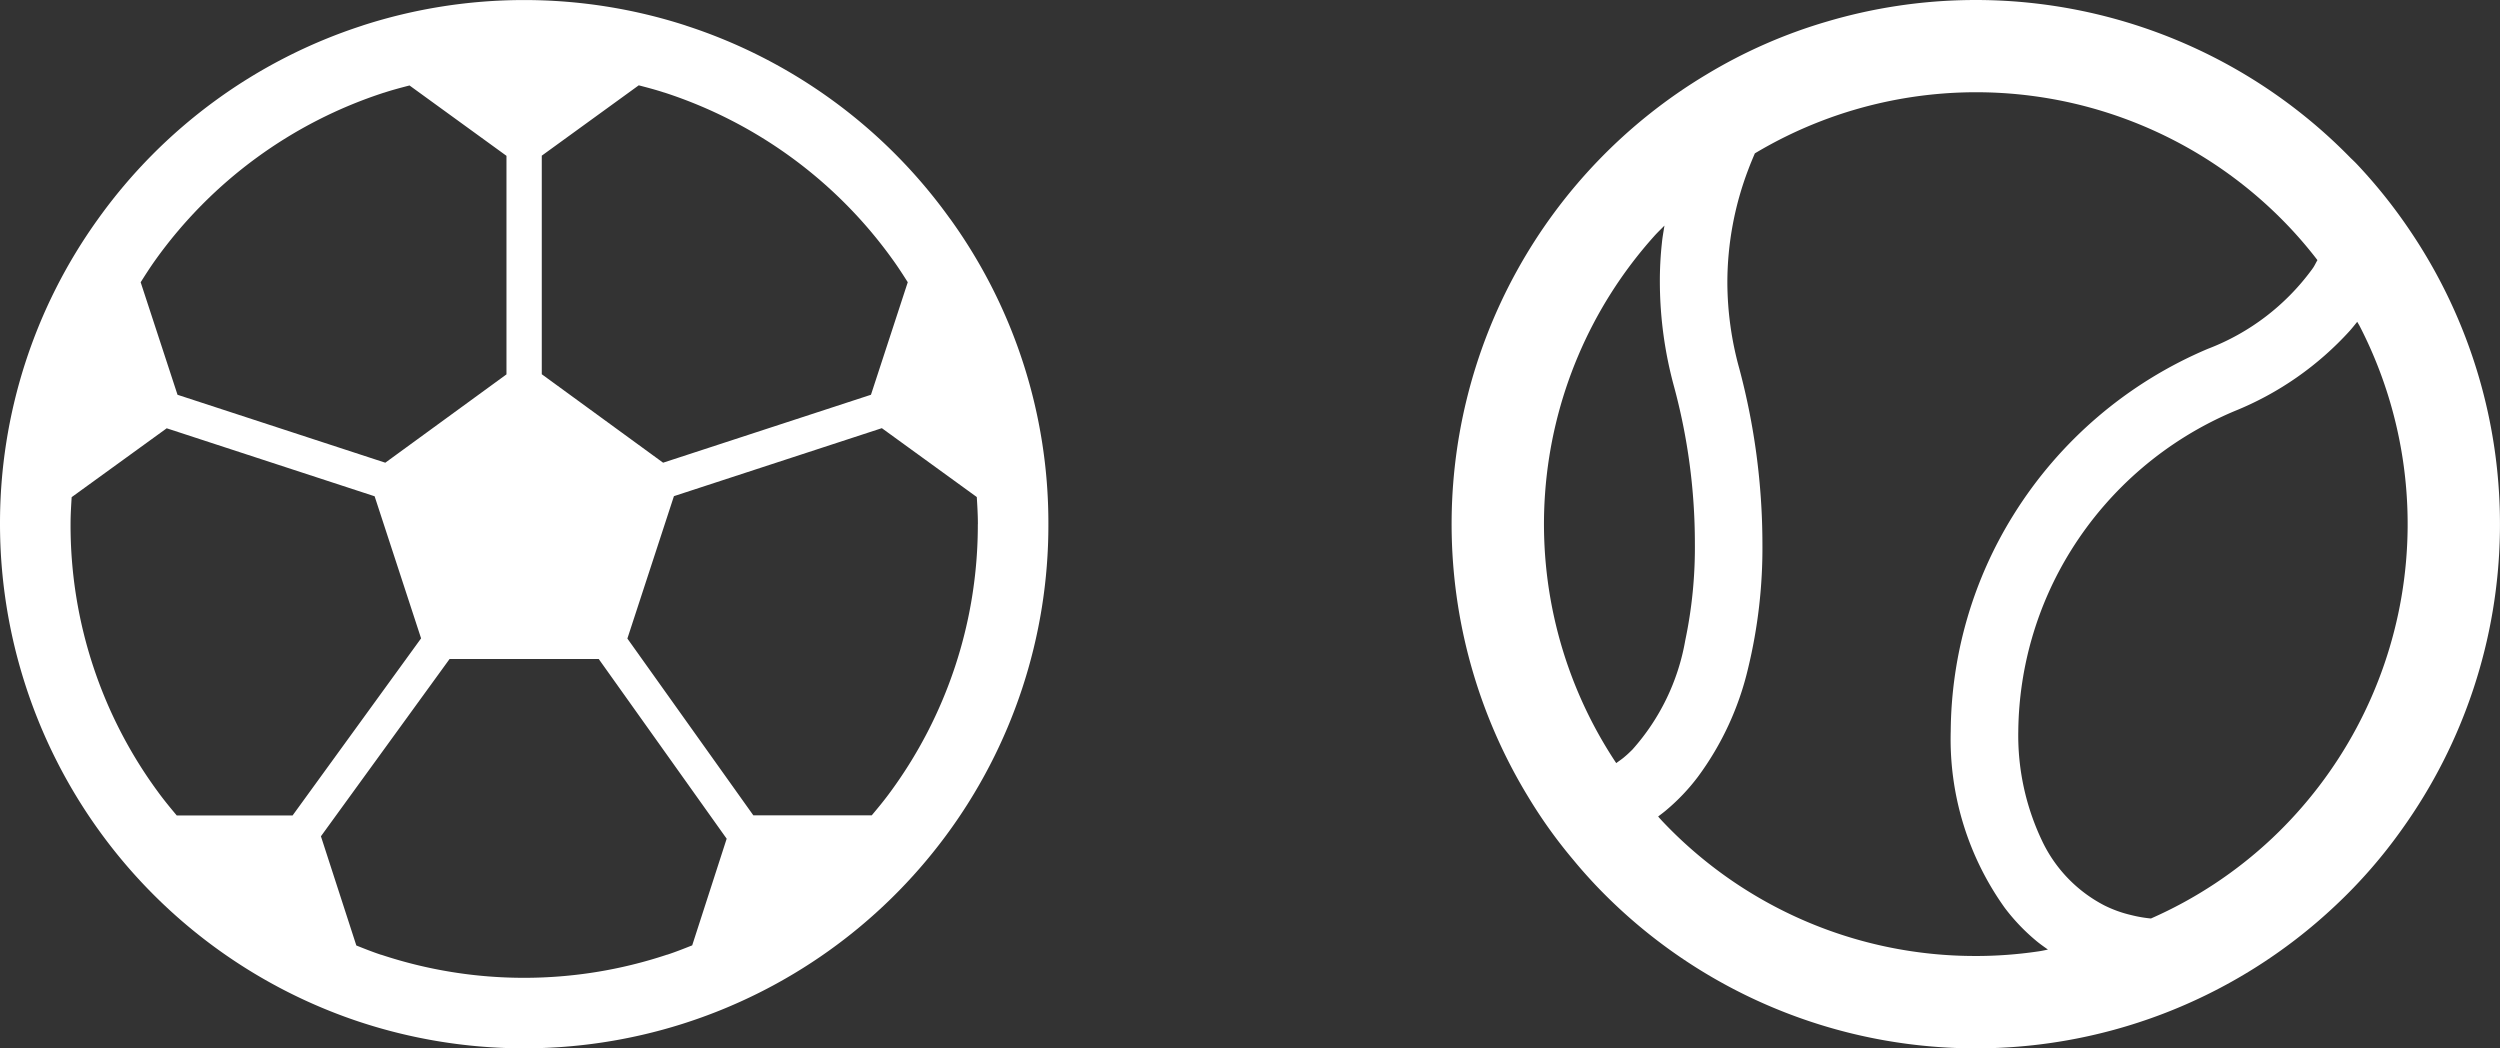 <svg xmlns="http://www.w3.org/2000/svg" width="124" height="51.999" viewBox="0 0 124 51.999">
  <rect x="0" y="0" width="124" height="51.999" fill="#333333" stroke="none"/>
  <g id="组_3892" data-name="组 3892" transform="translate(-758 -691.001)">
    <g id="组_3793" data-name="组 3793" transform="translate(758 691.001)">
      <path id="路径_10486" data-name="路径 10486" d="M47.141,10.873l.007.009-.014-.02,0,.006a25.958,25.958,0,0,0-13.12-9.6l.007,0a26.065,26.065,0,0,0-16.049,0l.006,0a25.957,25.957,0,0,0-13.119,9.6l0,0A25.838,25.838,0,0,0,0,25.961V26A26.033,26.033,0,0,0,17.811,50.677h0l.036.012-.029-.01a26.021,26.021,0,0,0,29.07-9.191l0,0A25.863,25.863,0,0,0,52,26v-.038A25.773,25.773,0,0,0,47.141,10.873ZM26.875,7.719l4.807-3.487c.422.11.844.221,1.255.356l.007,0A22.466,22.466,0,0,1,44.294,12.9l.007.009c.254.353.49.721.724,1.089L43.2,19.58l-10.31,3.37-6.018-4.388V7.719ZM7.7,12.906l0,0a22.467,22.467,0,0,1,11.35-8.311l.007,0c.411-.135.833-.246,1.255-.356l4.809,3.49v10.84L19.111,22.95,8.805,19.581,6.977,14C7.211,13.63,7.447,13.261,7.7,12.906Zm1.066,27.54c-.286-.341-.57-.684-.836-1.041l0,0A22.314,22.314,0,0,1,3.5,26v-.032c0-.441.028-.875.054-1.309l4.715-3.416,10.312,3.372,2.305,7.047-6.374,8.785H8.768ZM34.333,46.89c-.407.161-.815.323-1.233.461l-.013,0a22.485,22.485,0,0,1-14.17.007l-.013,0c-.417-.138-.824-.3-1.23-.462L15.918,41.48l6.38-8.792h7.4L36.043,41.6ZM48.5,26a22.362,22.362,0,0,1-4.426,13.4l0,0c-.265.357-.55.7-.836,1.041H37.366l-6.248-8.769,2.309-7.063,10.313-3.372,4.709,3.416c.026.434.053.868.054,1.309V26Z" transform="translate(0 0)" fill="#fff"/>
      <path id="路径_10487" data-name="路径 10487" d="M336.693,498.874l-.006,0-.007,0Z" transform="translate(-302.486 -448.208)" fill="#fff"/>
    </g>
    <g id="组_3794" data-name="组 3794" transform="translate(830 691.001)">
      <path id="路径_10488" data-name="路径 10488" d="M47.574,11.5A25.752,25.752,0,0,0,44.9,8.144c-.1-.106-.2-.2-.3-.295A25.989,25.989,0,0,0,18.638,1.067,25.289,25.289,0,0,0,12.623,3.71,25.991,25.991,0,0,0,3.813,39.552a24.3,24.3,0,0,0,2.25,3.133c.328.4.679.793,1.039,1.178A26.006,26.006,0,0,0,43.859,44.9a24.993,24.993,0,0,0,3.272-3.755A25.984,25.984,0,0,0,47.574,11.5ZM8.593,37.53c-.134.121-.286.216-.428.324a.052.052,0,0,1-.008-.012,21.394,21.394,0,0,1,1.881-26.114c.163-.186.348-.356.519-.535-.045.291-.1.578-.128.874a17.34,17.34,0,0,0-.1,1.946,19.83,19.83,0,0,0,.7,5.153,29.808,29.808,0,0,1,1.037,7.787,22.4,22.4,0,0,1-.478,4.818,10.945,10.945,0,0,1-2.625,5.417C8.841,37.306,8.721,37.426,8.593,37.53ZM29.051,47.2a20.974,20.974,0,0,1-3.042.221,21.339,21.339,0,0,1-15.578-6.709c-.05-.057-.1-.106-.147-.164-.014-.015-.025-.031-.04-.046.144-.109.289-.216.424-.333a9.993,9.993,0,0,0,1.548-1.635,14.684,14.684,0,0,0,2.49-5.385,25.333,25.333,0,0,0,.71-6.2,33.8,33.8,0,0,0-1.149-8.672,16.121,16.121,0,0,1-.59-4.268A15.781,15.781,0,0,1,14.72,8.4c.1-.267.209-.527.321-.789a21.383,21.383,0,0,1,26.528,3.677,20.954,20.954,0,0,1,1.376,1.618c-.075.127-.133.259-.216.383-.025.032-.048.072-.072.1a11.471,11.471,0,0,1-5.145,3.916,20.966,20.966,0,0,0-9.645,8.24,20.564,20.564,0,0,0-3.111,10.721,14.37,14.37,0,0,0,2.68,8.767,9.785,9.785,0,0,0,1.532,1.612c.192.164.4.308.609.457C29.4,47.141,29.227,47.177,29.051,47.2Zm11.658-5.629a21.252,21.252,0,0,1-6.022,3.99,6.4,6.4,0,0,1-.973-.168,6.031,6.031,0,0,1-1.349-.486,6.959,6.959,0,0,1-3.109-3.263,12.135,12.135,0,0,1-1.149-5.369,17.289,17.289,0,0,1,2.608-8.958,17.587,17.587,0,0,1,8.121-6.924,15.6,15.6,0,0,0,5.72-3.989c.128-.145.244-.292.363-.439.037.071.083.139.12.211a21.435,21.435,0,0,1-4.329,25.394Z" transform="translate(0 -0.004)" fill="#fff"/>
    </g>
  </g>
</svg>

